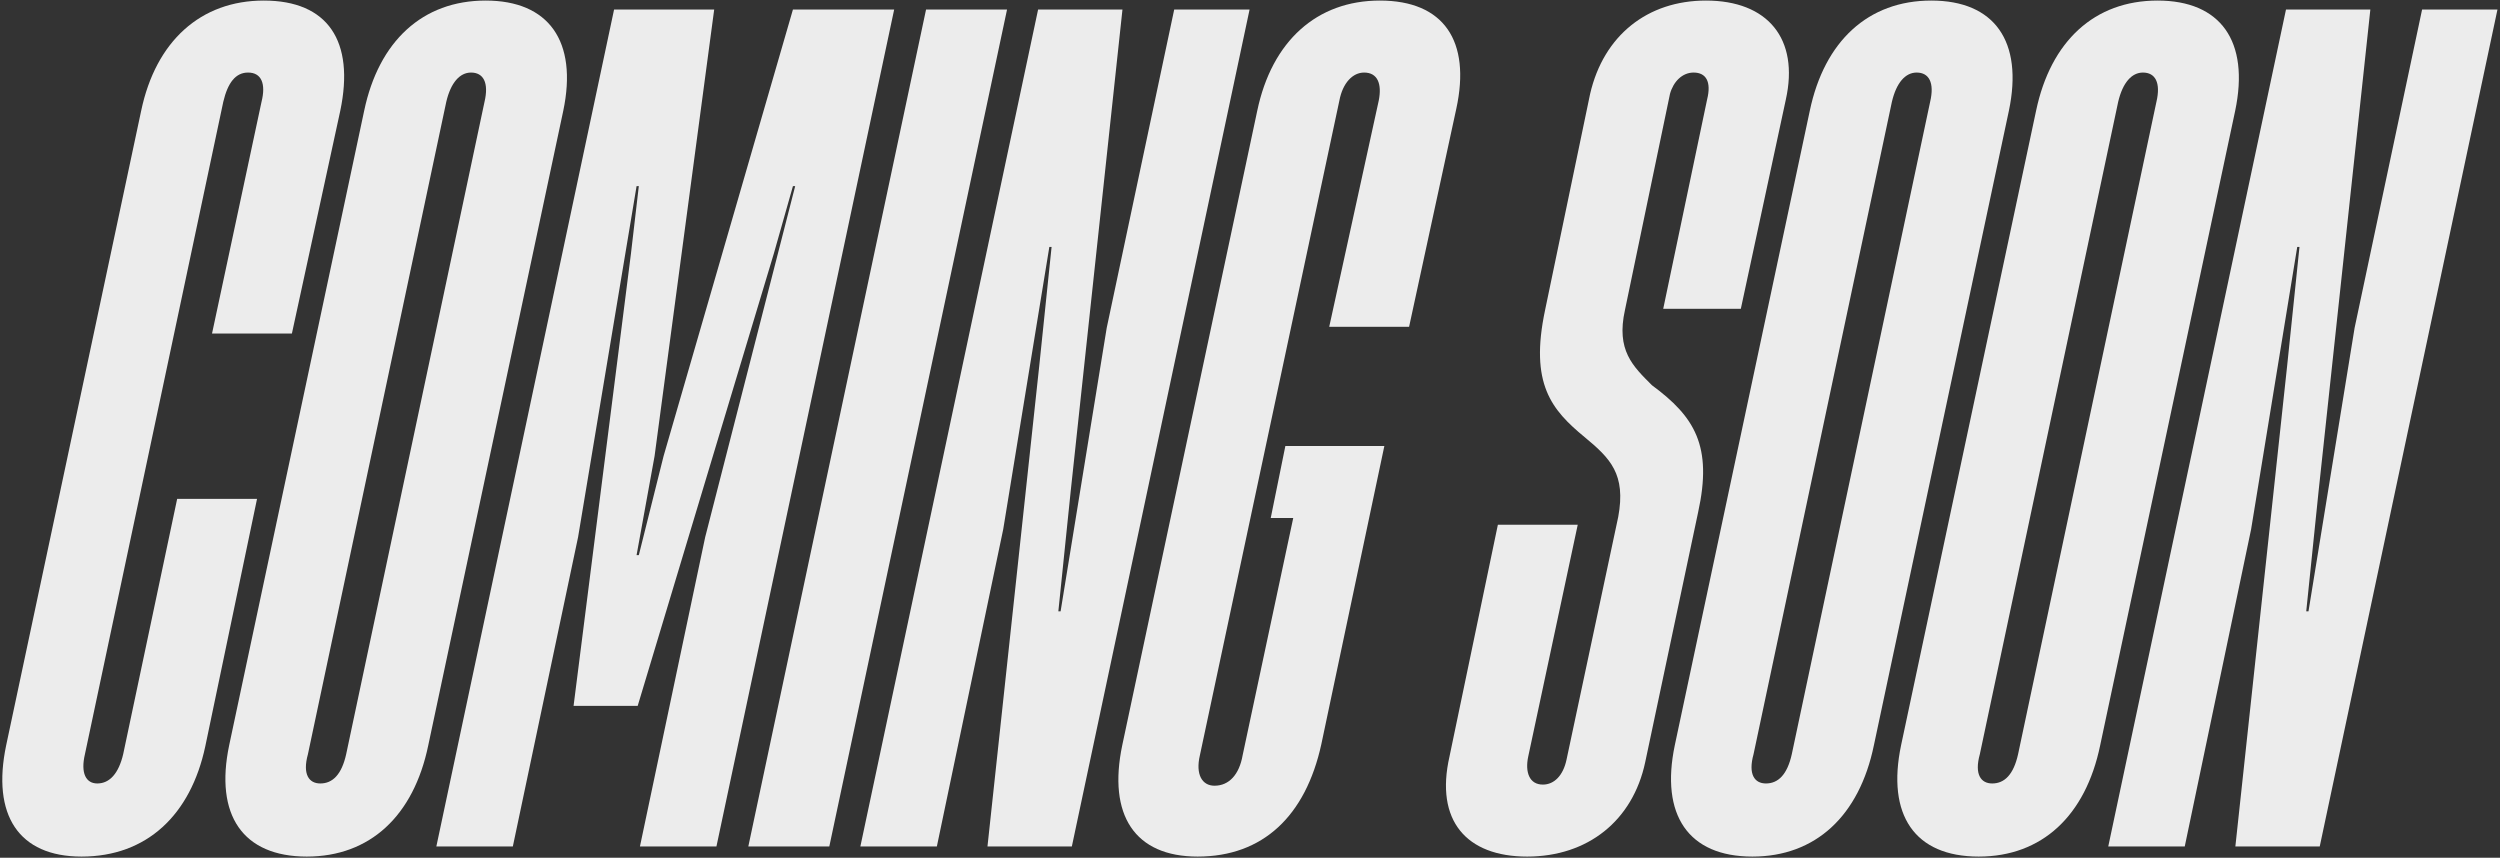 <?xml version="1.0" encoding="UTF-8"?> <svg xmlns="http://www.w3.org/2000/svg" width="889" height="305" viewBox="0 0 889 305" fill="none"><rect x="0" y="0" width="889" height="305" fill="#333333" stroke="none"/> <path d="M29 304.6C52.2 304.6 67.8 289.8 73 265.4L91.4 177.4H63L43.8 268.2C42.2 275 39 278.6 34.6 278.6C30.6 278.6 28.6 275 30.2 268.2L79.4 36.2C81 29.4 83.8 25.8 88.2 25.8C93 25.8 94.6 29.8 93 36.2L75.4 118.6H103.8L121 39.4C126.2 14.6 116.6 0.2 93.8 0.2C71.4 0.2 55.4 14.6 50.2 39.4L2.2 265C-3 289.8 6.6 304.6 29 304.6Z" fill="#ECECEC"></path> <path d="M109.097 304.6C131.497 304.6 147.097 290.2 152.297 265L200.297 39.4C205.497 14.6 195.097 0.2 172.697 0.2C150.297 0.2 134.697 14.6 129.497 39.4L81.496 265C76.296 289.8 86.296 304.6 109.097 304.6ZM113.897 278.6C109.897 278.6 107.497 275.4 109.497 268.2L158.697 36.2C160.297 29.4 163.497 25.8 167.497 25.8C171.897 25.8 173.897 29.4 172.297 36.2L123.097 268.2C121.497 275.4 118.297 278.6 113.897 278.6Z" fill="#ECECEC"></path> <path d="M182.365 301L205.565 191L226.365 66.2H227.165L224.365 90.2L203.965 251H226.765L275.165 90.2L281.965 66.2H282.765L250.765 191L227.565 301H254.765L317.965 3.4H281.965L235.965 162.2L227.165 197.4H226.365L232.765 162.2L253.965 3.4H218.365L155.165 301H182.365Z" fill="#ECECEC"></path> <path d="M294.903 301L358.103 3.4H329.303L266.103 301H294.903Z" fill="#ECECEC"></path> <path d="M333.147 301L356.747 188.2L373.147 87.8H373.947L369.547 130.2L351.147 301H381.147L444.347 3.4H417.547L393.547 116.6L377.147 217.4H376.347L380.747 174.6L399.147 3.4H369.147L305.947 301H333.147Z" fill="#ECECEC"></path> <path d="M425.875 304.6C449.075 304.6 464.275 290.2 469.875 264.6L492.275 158.6H457.075L451.875 184.2H459.875L441.875 268.6C440.675 275.4 437.075 279.4 431.875 279.4C427.475 279.4 425.075 275.4 426.675 268.6L476.275 35.8C477.475 29.4 481.075 25.8 485.075 25.8C489.875 25.8 491.475 29.8 490.275 35.8L472.675 116.2H501.075L517.875 38.6C523.075 14.6 513.475 0.2 490.675 0.2C468.275 0.2 452.275 14.6 447.075 39.4L399.075 265C393.875 289.8 403.475 304.6 425.875 304.6Z" fill="#ECECEC"></path> <path d="M543.043 304.6C564.643 304.6 580.643 291.8 585.043 271L603.843 182.2C609.043 158.6 602.643 148.2 587.443 137C580.643 130.2 574.643 124.6 577.843 110.2L593.843 33.4C595.043 29 598.243 25.8 602.243 25.8C606.643 25.8 608.643 29 607.043 35.4L591.443 109.8H619.043L635.043 35.4C639.843 13.8 628.643 0.2 606.643 0.2C585.843 0.2 570.243 12.6 565.443 33.4L549.443 110.2C543.843 136.6 551.843 145.8 563.443 155.4C572.643 163 578.243 168.6 575.443 183.8L557.043 270.2C555.843 275.8 552.643 279 548.643 279C543.843 279 542.243 274.6 543.443 269L561.043 186.6H532.643L515.443 269C510.243 291.8 521.443 304.6 543.043 304.6Z" fill="#ECECEC"></path> <path d="M623.159 304.6C645.559 304.6 661.159 290.2 666.359 265L714.359 39.4C719.559 14.6 709.159 0.2 686.759 0.2C664.359 0.2 648.759 14.6 643.559 39.4L595.559 265C590.359 289.8 600.359 304.6 623.159 304.6ZM627.959 278.6C623.959 278.6 621.559 275.4 623.559 268.2L672.759 36.2C674.359 29.4 677.559 25.8 681.559 25.8C685.959 25.8 687.959 29.4 686.359 36.2L637.159 268.2C635.559 275.4 632.359 278.6 627.959 278.6Z" fill="#ECECEC"></path> <path d="M703.628 304.6C726.028 304.6 741.628 290.2 746.828 265L794.828 39.4C800.028 14.6 789.628 0.2 767.228 0.2C744.828 0.2 729.228 14.6 724.028 39.4L676.028 265C670.828 289.8 680.828 304.6 703.628 304.6ZM708.428 278.6C704.428 278.6 702.028 275.4 704.028 268.2L753.228 36.2C754.828 29.4 758.028 25.8 762.028 25.8C766.428 25.8 768.428 29.4 766.828 36.2L717.628 268.2C716.028 275.4 712.828 278.6 708.428 278.6Z" fill="#ECECEC"></path> <path d="M776.897 301L800.497 188.2L816.897 87.8H817.697L813.297 130.2L794.897 301H824.897L888.097 3.4H861.297L837.297 116.6L820.897 217.4H820.097L824.497 174.6L842.897 3.4H812.897L749.697 301H776.897Z" fill="#ECECEC"></path> </svg> 